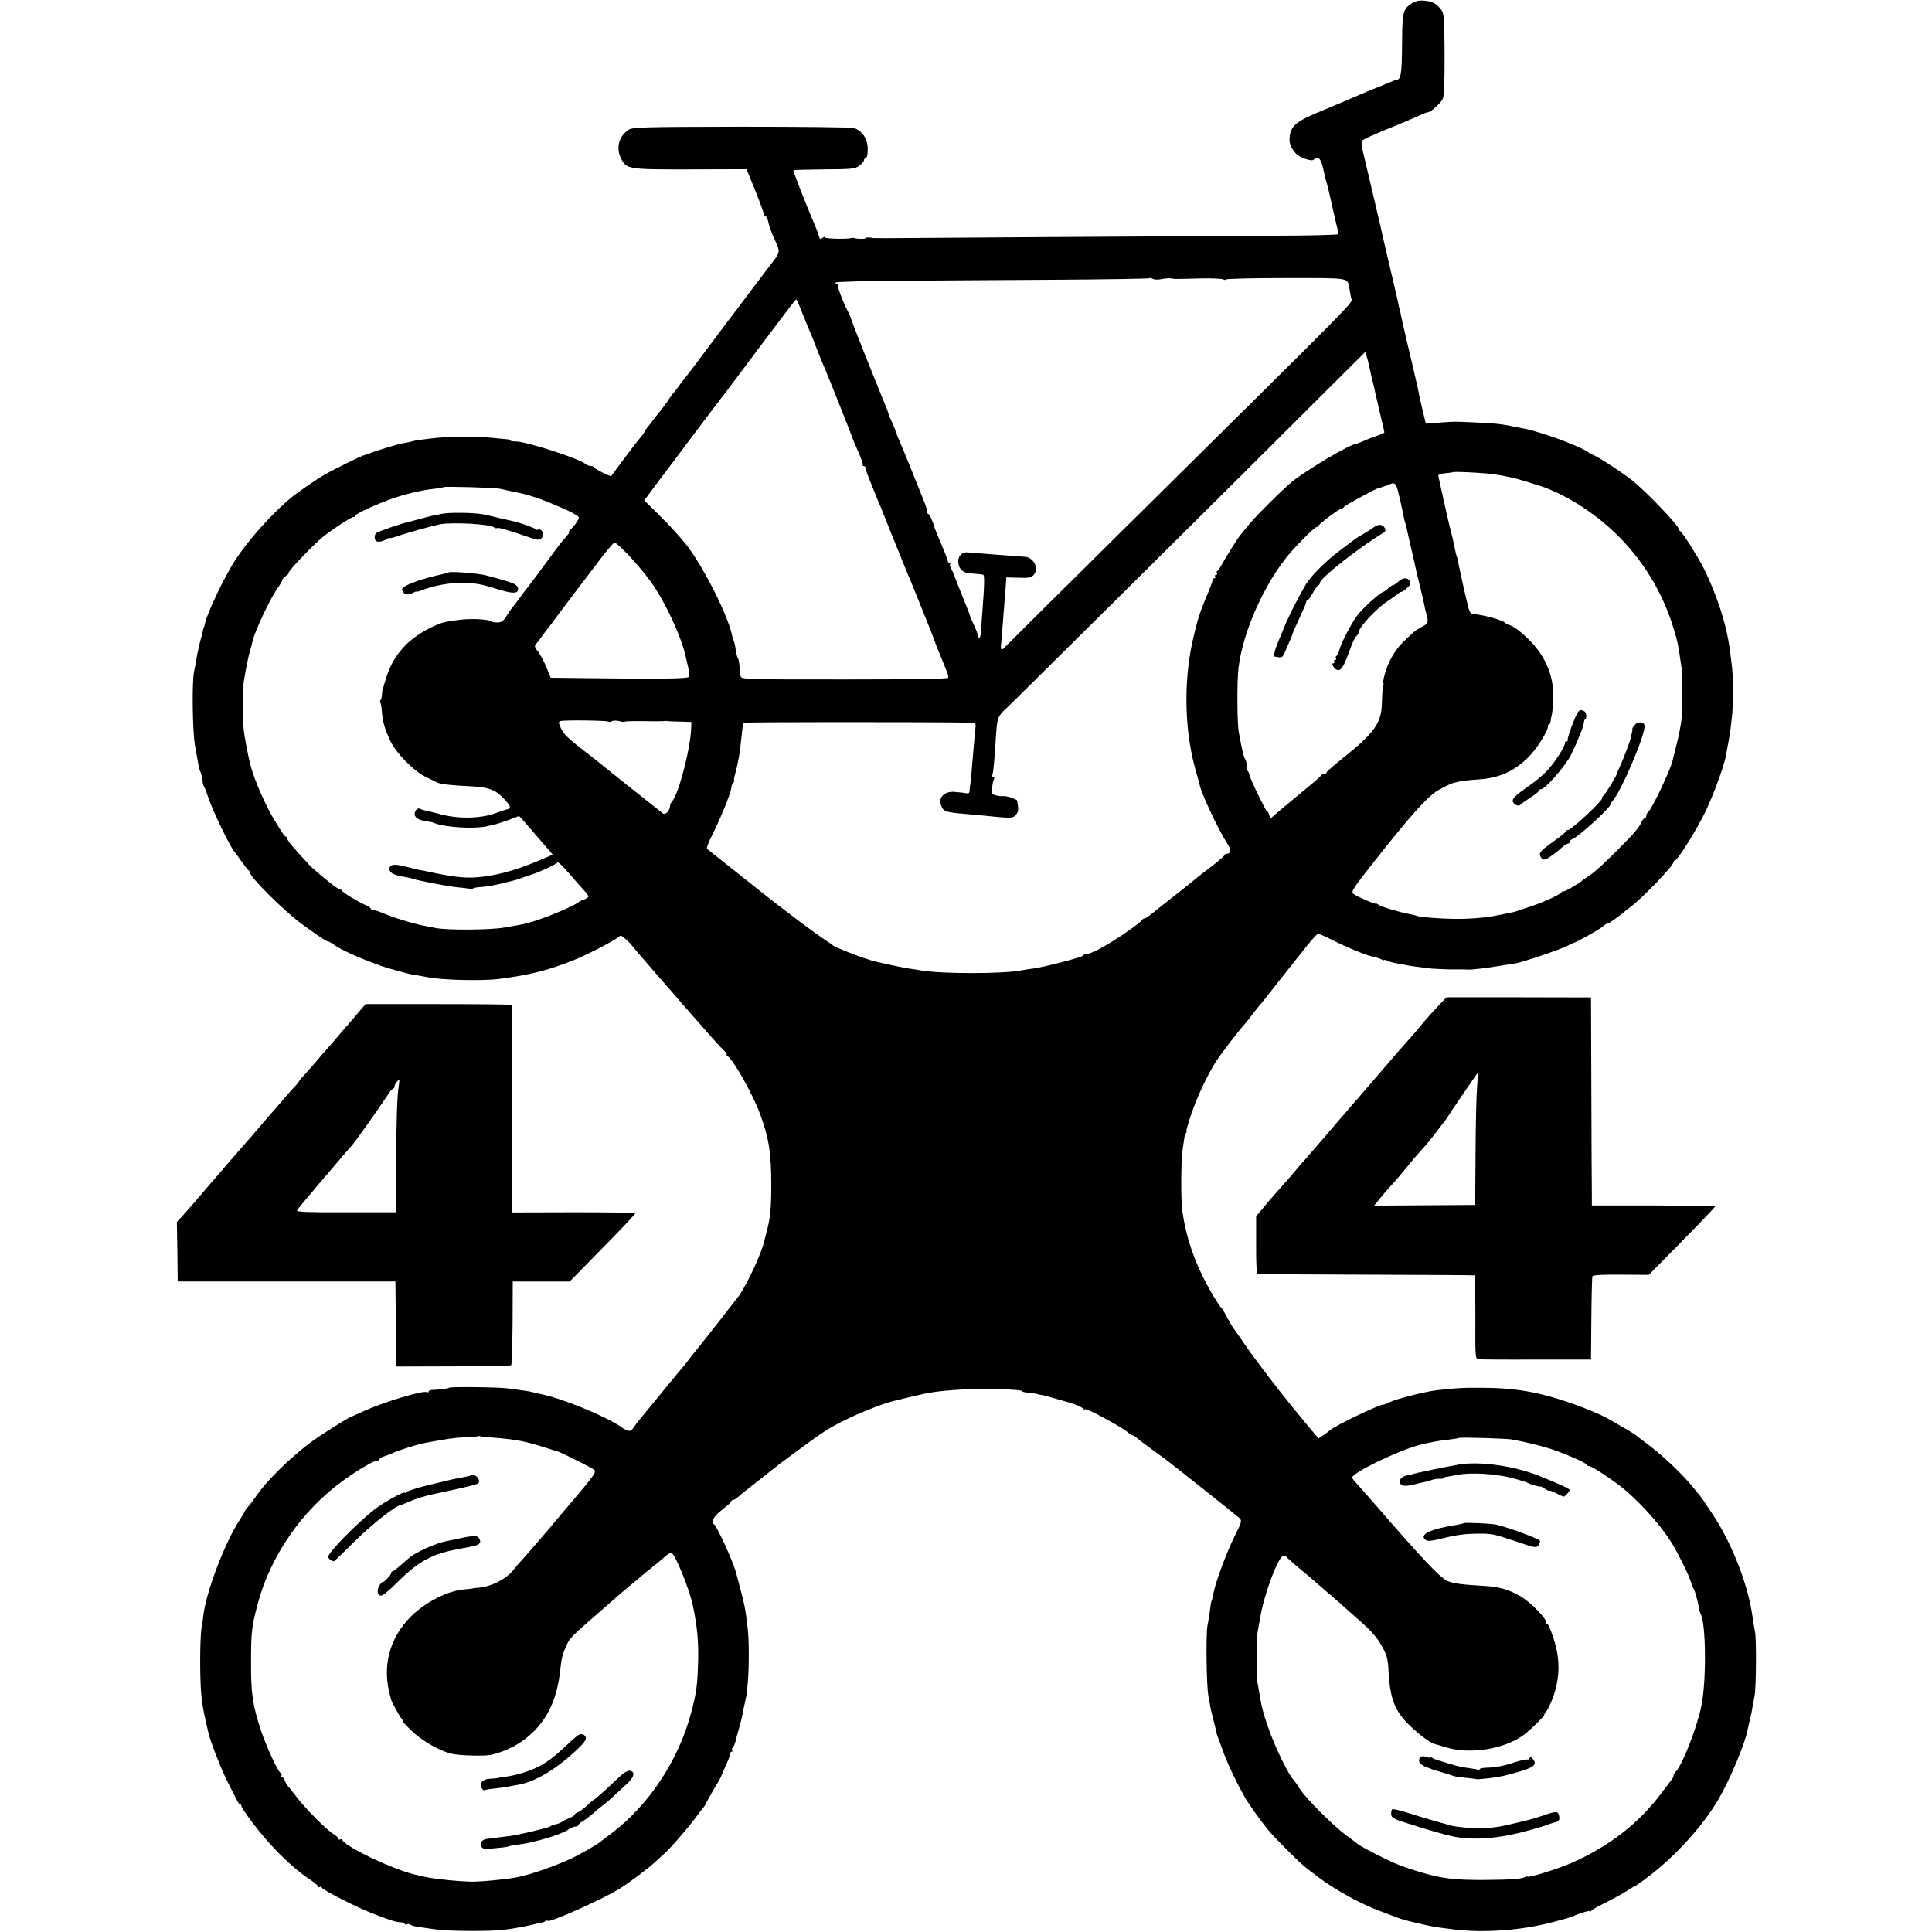 <?xml version="1.0" standalone="no"?>
<!DOCTYPE svg PUBLIC "-//W3C//DTD SVG 20010904//EN"
 "http://www.w3.org/TR/2001/REC-SVG-20010904/DTD/svg10.dtd">
<svg version="1.0" xmlns="http://www.w3.org/2000/svg"
 width="1136pt" height="1136pt" viewBox="0 0 1136 1136"
 preserveAspectRatio="xMidYMid meet">
<g transform="translate(0,1136) scale(0.1,-0.1)"
fill="#000000" stroke="none">
<path d="M8303 11341 c-54 -34 -58 -49 -59 -243 -1 -172 -7 -208 -34 -208 -5
0 -30 -10 -57 -22 -26 -11 -52 -22 -58 -24 -9 -2 -81 -32 -205 -86 -50 -21
-78 -33 -112 -47 -150 -61 -184 -87 -194 -148 -6 -42 3 -70 36 -106 23 -24 92
-48 104 -36 25 24 43 8 55 -48 7 -32 16 -69 20 -83 5 -14 13 -47 19 -75 6 -27
20 -89 31 -137 12 -47 21 -90 21 -95 0 -4 -168 -9 -373 -9 -204 -1 -802 -5
-1327 -8 -1140 -8 -1019 -8 -1052 -3 -16 2 -28 1 -28 -3 0 -6 -53 -6 -70 1 -3
1 -9 0 -15 -1 -30 -7 -155 -4 -155 4 0 5 -6 3 -14 -3 -12 -10 -16 -8 -21 11
-6 22 -14 42 -35 91 -39 90 -118 293 -115 296 2 2 84 4 182 5 161 1 181 3 205
21 15 11 28 25 28 32 0 6 5 13 12 15 7 3 11 24 10 56 -1 57 -33 104 -81 119
-14 5 -312 8 -662 8 -582 -1 -639 -3 -663 -18 -57 -38 -75 -106 -45 -168 32
-64 41 -66 409 -65 l329 1 15 -35 c49 -118 88 -220 86 -226 -1 -4 3 -10 10
-14 6 -4 13 -13 14 -21 8 -38 21 -75 42 -120 30 -62 30 -74 -3 -117 -16 -20
-74 -97 -130 -171 -56 -75 -105 -140 -110 -146 -5 -5 -69 -91 -143 -190 -74
-99 -137 -182 -140 -185 -3 -3 -18 -23 -35 -45 -16 -22 -31 -42 -34 -45 -4 -3
-22 -27 -40 -55 -19 -27 -38 -52 -41 -55 -3 -3 -19 -23 -36 -45 -16 -22 -35
-46 -41 -53 -7 -7 -13 -17 -13 -20 0 -4 -10 -18 -22 -32 -13 -14 -56 -70 -97
-125 -41 -55 -76 -102 -77 -104 -5 -5 -98 42 -102 52 -2 4 -11 7 -20 7 -8 0
-23 6 -31 13 -37 31 -338 128 -403 131 -21 0 -38 3 -38 6 0 3 -8 6 -17 7 -10
1 -47 4 -83 8 -72 8 -248 8 -325 1 -78 -8 -139 -16 -154 -22 -8 -2 -30 -7 -50
-10 -31 -5 -156 -43 -201 -61 -8 -3 -20 -7 -27 -9 -18 -3 -190 -89 -243 -120
-53 -31 -165 -110 -199 -139 -117 -101 -246 -247 -321 -363 -62 -97 -164 -311
-175 -369 -2 -10 -4 -18 -5 -18 -1 0 -3 -7 -5 -15 -1 -8 -10 -42 -19 -75 -8
-33 -18 -78 -21 -100 -4 -22 -10 -56 -14 -75 -13 -57 -9 -349 5 -430 23 -132
25 -143 30 -152 6 -10 15 -48 16 -68 0 -8 4 -19 8 -25 4 -5 15 -35 25 -65 25
-77 131 -296 155 -320 3 -3 21 -27 40 -55 19 -27 38 -51 42 -53 4 -2 8 -8 8
-13 0 -26 192 -217 295 -295 86 -64 157 -112 165 -110 3 0 19 -8 35 -20 40
-28 131 -70 245 -112 47 -18 79 -28 195 -58 11 -3 34 -7 50 -9 17 -3 41 -7 55
-10 83 -18 324 -24 425 -11 179 23 283 49 435 109 70 27 239 114 263 135 16
14 20 13 45 -9 15 -13 30 -29 34 -34 4 -6 24 -30 45 -54 44 -51 53 -61 113
-131 25 -29 54 -62 65 -74 11 -13 43 -49 70 -81 28 -32 55 -63 60 -69 6 -6 46
-51 89 -101 43 -49 89 -100 103 -112 13 -13 20 -23 16 -23 -4 0 -3 -4 3 -8 37
-24 148 -221 193 -342 52 -140 66 -230 66 -415 0 -137 -5 -190 -25 -270 -6
-22 -13 -49 -15 -59 -17 -74 -99 -251 -147 -321 -19 -26 -228 -293 -243 -310
-5 -6 -25 -31 -44 -55 -19 -25 -40 -52 -47 -60 -37 -43 -89 -106 -169 -205
-49 -60 -92 -112 -95 -115 -3 -3 -13 -17 -23 -32 -18 -29 -31 -29 -77 3 -95
65 -351 169 -479 194 -13 2 -30 6 -39 9 -17 5 -52 10 -143 22 -56 8 -349 11
-349 4 0 -4 -49 -11 -102 -13 -10 -1 -18 -5 -18 -10 0 -4 -4 -6 -9 -3 -20 13
-252 -57 -369 -110 -41 -19 -75 -34 -76 -34 -10 0 -172 -102 -231 -145 -125
-92 -266 -230 -328 -321 -15 -22 -36 -50 -47 -62 -11 -12 -20 -24 -20 -27 0
-4 -13 -25 -28 -48 -89 -134 -203 -433 -217 -572 -2 -16 -6 -50 -11 -75 -4
-25 -7 -110 -7 -190 1 -177 7 -239 33 -350 6 -25 12 -55 15 -67 13 -56 72
-207 112 -288 25 -49 51 -100 57 -112 6 -13 14 -23 19 -23 4 0 7 -5 7 -11 0
-6 31 -52 69 -102 100 -132 225 -256 328 -325 29 -19 53 -39 53 -44 0 -5 4 -7
9 -4 5 4 11 2 13 -3 6 -15 211 -119 308 -156 109 -41 126 -47 158 -48 12 -1
22 -5 22 -10 0 -4 5 -5 10 -2 6 3 16 3 23 -2 12 -8 20 -9 72 -17 17 -2 55 -8
85 -12 70 -10 329 -11 395 -1 73 10 132 21 175 32 14 4 32 8 40 9 9 1 21 5 28
10 6 4 12 5 12 2 0 -18 317 123 421 187 57 35 171 121 211 158 20 19 45 41 55
50 31 27 131 142 178 204 24 33 49 65 55 72 5 7 10 14 10 17 0 2 20 37 43 78
24 40 45 76 46 80 1 4 14 33 28 65 15 31 26 63 26 70 0 7 4 13 9 13 5 0 7 4 3
9 -3 5 -1 12 4 15 4 3 12 20 16 38 4 18 9 35 10 38 7 22 28 100 31 120 2 14 7
36 10 50 13 56 15 68 21 135 8 92 8 256 -1 325 -14 120 -16 129 -70 330 -18
63 -113 272 -128 278 -22 10 -3 45 47 84 30 23 55 46 55 50 0 5 5 8 10 8 6 0
19 8 29 17 11 10 26 23 33 28 25 20 153 120 165 130 23 19 39 31 133 101 177
130 195 142 295 192 91 46 242 105 298 116 12 3 58 14 102 25 97 23 135 29
245 38 131 10 400 5 400 -7 0 -3 12 -7 28 -8 26 -2 62 -8 72 -12 3 -1 8 -2 11
-2 4 1 38 -8 75 -19 38 -11 76 -22 84 -24 36 -9 86 -31 92 -40 4 -5 8 -6 8 -2
0 14 226 -109 258 -140 7 -7 17 -13 22 -13 5 0 15 -6 22 -13 7 -7 47 -37 88
-67 41 -30 80 -58 85 -62 49 -37 423 -334 435 -346 13 -14 10 -25 -31 -106
-46 -92 -113 -272 -124 -335 -3 -19 -8 -38 -10 -41 -3 -4 -7 -29 -10 -55 -3
-26 -10 -68 -15 -94 -10 -48 -6 -351 5 -411 3 -19 8 -44 10 -55 1 -11 10 -51
20 -88 9 -37 18 -73 19 -80 2 -7 6 -21 11 -32 4 -11 20 -54 35 -95 26 -67 68
-155 119 -247 20 -36 91 -136 136 -191 40 -49 192 -201 230 -229 17 -13 51
-39 78 -59 94 -70 248 -154 357 -193 19 -7 44 -17 55 -21 52 -21 85 -31 150
-46 119 -27 97 -23 225 -39 169 -22 394 -6 573 41 96 25 102 27 127 37 45 20
100 35 100 29 0 -4 4 -2 8 4 4 6 43 27 86 48 43 22 98 52 121 67 24 16 46 29
49 29 3 0 43 28 88 63 149 113 312 293 400 443 68 115 160 333 174 414 3 14 9
41 14 60 5 19 12 53 15 75 4 22 9 51 12 65 9 44 11 325 3 371 -5 25 -11 63
-14 84 -25 193 -122 442 -239 616 -23 34 -46 69 -52 78 -5 8 -14 20 -20 27 -5
6 -25 31 -44 54 -59 72 -173 180 -251 239 -41 31 -77 58 -80 61 -6 7 -76 48
-166 99 -43 24 -136 63 -215 90 -197 68 -332 91 -539 91 -100 1 -141 -2 -255
-15 -67 -8 -241 -52 -277 -71 -15 -8 -30 -14 -33 -13 -19 4 -291 -127 -315
-151 -3 -3 -19 -15 -36 -27 l-31 -21 -64 76 c-86 104 -86 103 -176 217 -43 55
-89 116 -103 135 -13 19 -27 37 -30 40 -3 3 -31 41 -61 85 -30 44 -56 82 -59
85 -7 7 -24 36 -51 85 -11 22 -24 42 -28 45 -4 3 -24 32 -44 66 -101 168 -160
328 -185 504 -9 65 -8 285 1 355 5 33 10 67 11 75 1 9 5 21 10 28 4 6 5 12 2
12 -2 0 10 45 29 100 33 98 91 222 142 304 25 40 129 176 168 220 6 6 26 31
45 56 19 25 39 50 45 57 24 28 60 74 126 158 39 50 78 99 87 110 9 11 41 50
70 88 30 37 58 67 63 67 5 0 44 -18 87 -39 89 -45 200 -90 238 -97 15 -3 35
-9 46 -15 10 -5 18 -7 18 -4 0 3 8 1 18 -4 9 -5 33 -12 52 -15 19 -3 46 -8 60
-11 23 -5 46 -8 145 -20 22 -2 69 -4 105 -5 36 0 73 0 83 0 9 0 23 -1 30 -1
14 -2 116 10 162 18 17 3 41 7 55 9 14 1 41 6 60 9 46 8 267 83 305 103 17 9
32 16 35 17 14 1 157 81 174 97 11 10 24 18 29 18 7 0 62 38 94 65 6 6 26 21
44 35 69 52 249 240 249 260 0 5 4 10 8 10 16 0 130 184 182 292 44 93 103
253 116 313 12 61 27 144 30 173 2 17 6 49 8 70 7 52 7 228 1 282 -17 150 -27
205 -56 305 -26 92 -75 214 -117 295 -41 77 -122 204 -134 208 -4 2 -8 8 -8
13 0 19 -178 206 -265 278 -48 40 -196 138 -233 154 -15 6 -29 14 -32 17 -12
14 -132 65 -225 96 -92 30 -127 40 -180 49 -11 2 -33 6 -50 10 -51 11 -96 16
-210 21 -136 6 -116 6 -211 -1 l-80 -6 -19 78 c-10 43 -20 85 -21 93 -1 8 -5
26 -8 40 -3 14 -11 48 -17 75 -6 28 -27 115 -46 195 -19 80 -36 156 -38 170
-2 14 -5 25 -6 25 -1 0 -3 9 -5 20 -1 11 -26 117 -54 235 -28 118 -52 224 -54
235 -3 11 -21 90 -41 175 -20 85 -38 162 -40 170 -2 8 -10 44 -19 80 -12 51
-13 67 -3 76 7 6 59 30 117 54 102 41 161 66 227 96 17 8 34 14 39 14 17 0 77
55 88 80 7 18 11 106 10 262 -1 215 -3 238 -20 261 -26 35 -49 48 -97 53 -31
3 -51 -1 -74 -15z m-1472 -1622 c19 4 43 6 54 4 11 -2 29 -4 40 -3 11 0 72 1
135 3 63 1 123 -1 133 -6 9 -4 17 -4 17 0 0 4 158 8 351 8 383 0 361 4 373
-60 2 -16 8 -43 11 -59 6 -31 100 64 -1339 -1359 -368 -364 -678 -672 -689
-684 -27 -30 -35 -29 -31 5 1 15 5 59 8 97 11 142 18 231 21 265 l2 35 73 -2
c63 -2 75 0 90 19 30 37 -2 100 -53 104 -32 2 -316 24 -337 26 -36 3 -60 -24
-55 -63 5 -37 29 -58 68 -60 15 -1 36 -3 47 -4 11 -1 25 -3 30 -4 10 -1 9 -53
-5 -236 -2 -22 -5 -61 -6 -87 -1 -27 -6 -48 -11 -48 -4 0 -8 6 -8 13 0 7 -10
33 -21 57 -12 24 -22 49 -24 54 -1 6 -7 24 -14 40 -42 103 -83 208 -85 216 -1
3 -7 15 -14 26 -6 12 -8 24 -5 28 3 3 2 6 -4 6 -5 0 -10 6 -10 13 -1 6 -18 50
-38 97 -20 47 -38 90 -39 95 -8 34 -32 85 -40 85 -5 0 -7 3 -3 6 3 3 -10 45
-30 92 -19 48 -43 107 -53 132 -29 74 -62 152 -81 197 -11 24 -19 45 -19 48 0
4 -10 27 -21 53 -12 25 -22 51 -24 57 -1 5 -7 21 -12 35 -74 178 -215 534
-213 538 0 1 -6 15 -14 30 -28 53 -65 150 -59 156 4 3 1 6 -6 6 -7 0 -10 4 -7
9 3 4 166 9 363 10 197 2 609 4 916 6 308 2 561 6 564 9 3 3 13 1 22 -4 10 -5
33 -5 52 -1z m-2117 -191 c16 -40 36 -91 46 -113 10 -22 30 -71 44 -110 15
-38 33 -83 41 -100 21 -48 175 -435 177 -445 1 -3 14 -33 29 -67 15 -34 25
-64 22 -67 -4 -3 -1 -6 5 -6 7 0 12 -6 12 -14 0 -8 14 -47 31 -87 16 -41 34
-83 38 -94 5 -11 13 -31 19 -45 6 -14 38 -95 72 -180 34 -85 68 -168 75 -185
22 -50 167 -409 169 -420 2 -5 8 -21 13 -35 11 -26 49 -120 63 -155 4 -11 7
-24 6 -30 -1 -7 -211 -10 -609 -10 -600 0 -608 0 -612 20 -3 11 -6 38 -7 60
-2 22 -6 42 -9 45 -4 3 -9 24 -13 48 -3 24 -8 47 -11 53 -4 5 -8 19 -10 31
-23 119 -177 421 -275 542 -44 54 -103 117 -169 182 l-73 72 51 68 c28 38 55
74 61 81 5 7 66 88 135 180 70 92 131 175 138 183 7 9 25 33 42 55 16 22 34
45 40 52 5 6 102 135 215 287 113 151 208 275 211 276 3 0 18 -33 33 -72z
m3327 -280 c6 -24 13 -54 16 -68 2 -14 9 -43 15 -65 5 -22 12 -50 14 -63 3
-13 16 -69 29 -125 14 -56 25 -105 25 -109 0 -3 -17 -12 -37 -18 -21 -7 -57
-20 -80 -31 -24 -10 -46 -19 -50 -19 -32 0 -288 -152 -374 -221 -59 -48 -217
-205 -259 -258 -19 -24 -40 -49 -45 -55 -13 -14 -87 -131 -111 -176 -11 -19
-22 -37 -27 -38 -4 -2 -5 -8 -1 -13 3 -5 0 -9 -6 -9 -6 0 -8 -4 -5 -10 3 -5 1
-10 -4 -10 -6 0 -11 -5 -11 -11 0 -6 -12 -39 -26 -73 -50 -117 -64 -161 -93
-291 -54 -251 -45 -540 25 -774 9 -30 17 -62 19 -70 12 -54 115 -272 161 -340
23 -34 22 -61 -2 -61 -8 0 -14 -4 -14 -8 0 -4 -31 -32 -69 -61 -38 -29 -80
-61 -93 -72 -53 -44 -77 -63 -163 -130 -49 -39 -100 -79 -113 -90 -12 -10 -26
-19 -31 -19 -5 0 -11 -3 -13 -7 -5 -12 -104 -83 -178 -129 -76 -47 -132 -74
-153 -74 -9 0 -17 -4 -19 -9 -3 -9 -230 -68 -293 -76 -22 -2 -51 -7 -65 -10
-106 -22 -474 -22 -595 -1 -16 3 -48 8 -70 11 -48 7 -214 43 -235 52 -8 3 -19
7 -25 8 -22 5 -180 68 -185 74 -3 3 -12 11 -21 16 -69 43 -293 211 -459 345
-14 11 -77 61 -140 111 -63 50 -118 94 -123 98 -4 4 10 41 31 82 46 90 112
252 112 277 0 10 5 23 12 30 7 7 9 12 6 12 -4 0 -2 15 3 33 5 17 11 43 14 57
3 14 7 36 10 50 4 22 13 92 21 170 1 14 2 27 3 30 1 5 1039 5 1333 1 37 -1 37
-1 33 -38 -4 -38 -9 -92 -21 -238 -4 -44 -8 -87 -10 -95 -1 -8 -3 -23 -3 -32
-1 -12 -7 -15 -23 -12 -13 3 -43 6 -68 8 -66 3 -99 -41 -70 -94 11 -21 31 -27
125 -35 39 -3 89 -8 112 -10 172 -18 178 -17 196 3 12 13 16 30 13 48 -2 16
-5 32 -5 36 -1 9 -66 30 -83 27 -7 -2 -26 0 -41 4 -26 7 -27 11 -23 47 2 21 7
44 11 49 3 6 2 11 -4 11 -6 0 -8 6 -6 13 6 15 13 92 21 227 6 90 10 109 30
133 13 16 24 27 24 25 0 -3 1428 1414 1845 1831 149 148 271 270 272 271 1 0
7 -19 14 -42z m701 -672 c35 -4 74 -9 88 -12 14 -3 39 -8 55 -11 17 -3 66 -17
110 -31 44 -14 82 -26 85 -27 7 -2 61 -25 80 -34 333 -163 577 -450 682 -801
25 -83 25 -86 45 -225 7 -50 7 -232 0 -305 -3 -30 -15 -93 -27 -140 -12 -47
-23 -92 -25 -101 -11 -52 -120 -282 -142 -301 -7 -6 -13 -17 -13 -24 0 -8 -4
-14 -8 -14 -5 0 -14 -10 -19 -22 -18 -38 -43 -67 -153 -177 -58 -59 -125 -120
-150 -136 -25 -17 -47 -32 -50 -35 -12 -14 -110 -69 -110 -62 0 4 -4 2 -8 -4
-10 -15 -103 -58 -182 -84 -36 -11 -72 -24 -80 -27 -8 -3 -22 -7 -30 -8 -8 -2
-40 -8 -70 -14 -78 -17 -172 -25 -270 -24 -86 1 -208 11 -220 18 -4 2 -22 7
-40 10 -61 11 -172 44 -186 56 -8 6 -14 9 -14 6 0 -7 -106 39 -132 57 -17 12
-5 30 167 247 168 210 251 304 311 349 19 15 89 51 109 56 42 12 69 15 135 20
126 7 209 41 296 121 53 48 131 169 126 196 -1 4 2 7 6 7 4 0 8 8 9 18 1 9 5
31 9 47 3 17 6 65 7 107 0 149 -72 281 -213 388 -18 13 -39 25 -48 26 -8 2
-18 7 -21 11 -10 16 -136 50 -187 52 -19 1 -25 12 -40 79 -10 42 -18 79 -19
82 -5 21 -27 122 -31 145 -3 16 -7 32 -9 35 -2 4 -7 22 -10 41 -3 19 -11 52
-16 74 -6 22 -12 47 -14 55 -2 8 -11 47 -20 85 -9 39 -18 79 -20 90 -2 11 -6
31 -10 45 -5 22 -10 45 -18 83 -1 6 16 12 38 14 22 2 45 5 50 7 12 3 114 -1
197 -8z m-521 -108 c7 -29 14 -55 14 -58 3 -12 16 -76 19 -90 1 -8 5 -24 9
-35 3 -11 9 -31 11 -45 3 -14 15 -65 26 -115 12 -49 23 -101 26 -115 3 -14 7
-29 8 -35 2 -5 6 -23 10 -40 4 -16 12 -48 17 -70 5 -22 12 -50 14 -63 2 -13 6
-31 9 -40 17 -58 15 -68 -22 -87 -21 -11 -44 -26 -53 -35 -9 -8 -27 -25 -40
-37 -57 -51 -94 -110 -120 -185 -11 -33 -18 -66 -15 -73 2 -7 2 -16 -1 -19 -3
-3 -6 -43 -7 -88 -2 -130 -38 -182 -239 -343 -48 -38 -87 -73 -87 -77 0 -5 -6
-8 -14 -8 -8 0 -16 -4 -18 -9 -1 -5 -59 -55 -128 -111 -69 -57 -135 -112 -148
-124 l-23 -20 -6 22 c-3 12 -9 22 -13 22 -7 0 -101 193 -104 216 -1 7 -5 17
-9 20 -4 4 -7 19 -7 34 0 14 -4 30 -8 36 -8 8 -21 62 -38 159 -10 54 -11 294
-2 375 25 217 157 510 308 684 50 57 140 146 149 146 5 0 11 4 13 8 5 13 124
102 136 102 6 0 12 4 14 9 3 8 181 105 203 111 21 5 41 12 60 20 36 16 43 11
56 -42z m-5281 18 c14 -3 36 -8 50 -11 92 -17 156 -36 245 -72 82 -34 126 -54
152 -71 21 -13 22 -15 5 -40 -9 -15 -25 -35 -36 -44 -10 -10 -16 -18 -12 -18
4 0 2 -6 -4 -12 -6 -7 -20 -25 -33 -39 -12 -15 -30 -37 -39 -50 -34 -48 -173
-234 -178 -239 -3 -3 -17 -21 -30 -40 -14 -19 -31 -43 -40 -52 -8 -9 -26 -35
-40 -57 -20 -33 -31 -41 -56 -41 -17 0 -34 3 -38 7 -13 13 -132 18 -196 7 -25
-3 -52 -8 -60 -9 -65 -10 -181 -74 -240 -133 -71 -72 -104 -134 -136 -254 -1
-5 -3 -9 -4 -10 -1 -2 -3 -15 -4 -30 0 -14 -4 -30 -8 -34 -4 -4 -5 -11 -1 -17
3 -5 7 -26 8 -46 4 -58 15 -102 46 -169 34 -77 140 -185 214 -221 28 -13 58
-28 68 -33 19 -9 80 -16 207 -22 96 -5 140 -23 189 -79 33 -36 37 -50 19 -54
-7 -1 -40 -12 -73 -24 -86 -32 -215 -35 -320 -8 -44 12 -88 22 -98 24 -9 2
-21 6 -26 9 -17 11 -39 -18 -31 -40 7 -19 37 -31 87 -36 5 0 18 -4 31 -9 63
-24 232 -34 302 -18 25 6 52 12 60 14 8 2 41 13 74 25 l58 22 27 -29 c14 -16
49 -56 76 -88 28 -32 60 -70 73 -84 l22 -26 -27 -12 c-165 -72 -272 -105 -393
-119 -82 -9 -139 -4 -270 22 -41 9 -86 18 -100 20 -14 3 -50 12 -82 20 -63 16
-88 11 -88 -17 0 -21 29 -36 89 -45 20 -3 39 -8 42 -9 12 -8 208 -46 259 -51
30 -3 65 -7 77 -9 12 -2 24 -1 27 2 3 3 27 7 53 8 26 2 77 11 113 20 36 9 70
18 75 19 6 1 24 7 40 13 27 10 46 16 67 23 37 10 143 61 146 69 2 6 34 -24 70
-67 37 -43 77 -88 90 -102 12 -13 22 -27 22 -31 0 -6 -24 -20 -40 -23 -3 -1
-16 -9 -30 -18 -43 -29 -234 -105 -285 -114 -5 -1 -12 -3 -15 -4 -10 -4 -37
-9 -125 -24 -88 -15 -342 -16 -407 -2 -16 3 -38 8 -50 10 -63 11 -169 42 -231
67 -38 16 -76 29 -83 29 -8 0 -14 3 -14 8 0 4 -15 13 -32 21 -41 17 -132 73
-136 83 -2 5 -8 8 -14 8 -12 0 -145 108 -182 147 -97 105 -126 140 -126 151 0
6 -4 12 -8 12 -7 0 -17 13 -69 99 -48 77 -117 234 -138 314 -12 42 -33 149
-41 207 -6 49 -7 249 -1 290 12 75 29 159 38 186 5 17 11 40 13 50 11 56 104
254 146 312 16 23 30 46 30 51 0 6 10 17 22 25 12 9 19 16 15 16 -14 0 140
163 204 215 48 39 164 115 176 115 7 0 13 4 13 9 0 9 113 62 210 97 78 28 183
53 254 60 28 3 53 8 55 10 6 5 303 -3 331 -10z m753 -387 c38 -40 96 -108 129
-153 86 -117 189 -338 212 -456 3 -14 9 -41 14 -61 5 -21 6 -42 2 -49 -7 -11
-171 -13 -643 -7 l-169 2 -24 59 c-13 32 -35 74 -49 93 -22 27 -24 36 -13 47
7 7 20 24 28 36 8 12 20 28 25 34 6 6 50 65 99 131 50 66 94 125 98 130 5 6
52 67 105 138 52 70 100 127 107 127 6 0 41 -32 79 -71z m-116 -982 c5 -3 15
-2 22 3 8 4 26 4 42 0 15 -5 29 -6 32 -4 4 4 57 5 167 3 30 0 60 0 65 1 6 2
15 1 20 0 6 -1 39 -3 75 -3 l65 -2 -1 -35 c-3 -119 -75 -395 -113 -433 -6 -6
-11 -18 -11 -26 -1 -27 -28 -55 -42 -44 -58 45 -364 289 -368 293 -3 3 -34 28
-70 55 -126 98 -147 118 -165 160 -11 25 -11 31 0 35 19 7 270 4 282 -3z
m-667 -4211 c124 -10 183 -21 300 -59 36 -12 67 -21 70 -22 12 -1 197 -94 212
-106 17 -14 8 -27 -155 -219 -12 -14 -44 -52 -72 -85 -27 -33 -54 -65 -60 -71
-5 -6 -30 -35 -55 -64 -25 -29 -60 -69 -77 -88 -18 -19 -43 -48 -55 -64 -43
-54 -132 -99 -210 -104 -16 -1 -29 -3 -30 -4 -2 -1 -22 -4 -45 -5 -100 -8
-231 -74 -318 -161 -126 -126 -170 -295 -120 -469 1 -5 4 -14 5 -20 3 -13 49
-96 62 -112 6 -7 8 -13 5 -13 -3 0 20 -25 51 -55 61 -59 160 -117 233 -136 47
-12 198 -16 239 -7 97 24 180 69 248 137 90 90 139 203 156 361 8 75 13 93 39
150 18 39 33 53 176 178 161 141 158 138 211 182 24 19 48 40 54 45 6 6 34 28
61 50 28 22 61 50 75 62 14 13 30 23 37 23 20 0 108 -216 128 -315 25 -123 32
-203 30 -314 -4 -153 -9 -189 -41 -311 -74 -281 -251 -548 -473 -713 -31 -23
-58 -44 -61 -47 -10 -11 -131 -80 -177 -101 -125 -56 -271 -104 -353 -114 -85
-11 -153 -17 -210 -19 -61 -2 -235 15 -290 28 -14 3 -34 8 -45 10 -123 24
-426 166 -443 208 -2 4 -8 6 -13 2 -5 -3 -9 -1 -9 5 0 5 -15 18 -32 29 -41 25
-164 150 -215 217 -21 27 -43 56 -50 63 -6 6 -15 21 -18 32 -3 11 -11 20 -16
20 -6 0 -8 4 -4 9 3 5 0 13 -6 17 -16 9 -82 153 -113 244 -50 150 -61 223 -60
405 0 180 4 209 38 340 75 285 261 555 506 731 79 57 175 114 193 114 8 0 17
5 19 11 2 5 10 11 18 13 8 2 29 9 45 16 17 7 32 14 35 15 3 1 12 4 20 7 53 19
119 38 145 43 133 25 182 32 241 34 38 1 70 4 72 6 2 2 9 2 15 0 7 -2 46 -6
87 -9z m5980 -10 c80 -15 169 -36 227 -55 80 -26 207 -81 211 -92 2 -5 9 -9
14 -9 15 0 98 -53 173 -109 108 -81 245 -231 313 -341 39 -63 99 -184 112
-225 7 -22 16 -44 20 -50 7 -9 30 -98 31 -120 1 -5 5 -17 9 -25 31 -58 34
-387 5 -535 -25 -128 -111 -350 -152 -393 -7 -7 -13 -18 -13 -23 0 -5 -4 -15
-10 -22 -5 -7 -35 -46 -66 -87 -131 -173 -304 -307 -519 -402 -83 -37 -265
-93 -265 -82 0 3 -5 2 -11 -2 -21 -12 -80 -17 -239 -18 -178 -1 -254 8 -385
48 -87 26 -127 41 -197 75 -81 39 -158 81 -168 91 -3 3 -32 25 -65 49 -74 54
-234 214 -272 272 -15 24 -30 46 -33 49 -30 26 -115 200 -152 310 -34 98 -39
120 -54 210 -4 25 -9 52 -11 60 -6 26 -5 254 1 290 4 19 11 62 17 95 14 83 56
216 93 295 31 67 45 75 71 45 6 -6 37 -34 70 -61 33 -27 62 -51 65 -54 3 -3
39 -35 80 -70 41 -35 80 -69 86 -74 6 -6 38 -34 71 -63 109 -95 140 -128 170
-178 38 -64 44 -85 48 -170 7 -129 29 -200 83 -267 48 -60 159 -149 192 -154
3 0 32 -9 65 -19 140 -42 341 -10 455 74 38 28 120 109 120 118 0 4 6 14 14
22 7 9 23 43 36 76 43 119 45 228 5 350 -15 47 -31 85 -36 85 -5 0 -9 6 -9 13
0 24 -92 117 -148 150 -73 42 -126 57 -216 62 -137 8 -187 15 -219 31 -46 24
-149 134 -417 443 -30 35 -74 85 -97 110 -23 25 -43 49 -43 52 -1 29 279 164
405 195 67 16 112 24 170 30 27 3 51 7 53 9 6 5 275 -3 312 -9z"/>
<path d="M9262 7141 c-26 -61 -47 -124 -44 -133 1 -5 -2 -8 -8 -8 -5 0 -9 -3
-8 -7 5 -15 -61 -119 -104 -163 -23 -25 -65 -61 -93 -80 -98 -69 -116 -86
-109 -105 7 -17 35 -29 43 -17 3 4 30 23 59 42 28 18 52 37 52 42 0 4 5 8 12
8 24 0 143 137 175 201 40 81 74 165 76 190 1 10 4 19 7 19 11 0 9 40 -3 47
-26 16 -36 9 -55 -36z"/>
<path d="M9613 7098 c-10 -11 -17 -22 -15 -24 1 -2 2 -5 1 -6 -1 -4 -7 -30
-12 -53 -6 -23 -41 -116 -62 -162 -8 -17 -15 -33 -15 -36 0 -11 -73 -132 -82
-135 -4 -2 -8 -9 -8 -16 0 -18 -181 -186 -200 -186 -5 0 -10 -4 -12 -8 -2 -6
-32 -30 -93 -74 -59 -43 -68 -54 -56 -76 8 -15 17 -19 30 -14 19 7 70 45 102
75 11 9 24 17 29 17 6 0 10 5 10 10 0 6 8 14 18 18 37 14 222 184 222 203 0 4
6 14 13 21 48 53 187 377 187 437 0 27 -35 33 -57 9z"/>
<path d="M8078 8260 c-13 -10 -40 -27 -61 -39 -21 -12 -44 -26 -50 -31 -7 -5
-43 -33 -82 -62 -76 -56 -155 -132 -196 -188 -26 -36 -115 -208 -139 -270 -7
-19 -21 -53 -31 -75 -23 -54 -33 -95 -23 -96 5 0 17 -2 27 -4 14 -3 23 7 33
33 9 20 22 51 30 69 8 17 14 33 14 36 0 3 18 44 40 91 22 47 40 90 40 95 0 6
3 11 8 11 4 0 18 20 32 45 14 25 28 45 32 45 5 0 8 6 9 13 1 28 243 218 377
296 17 10 5 38 -19 44 -10 3 -29 -3 -41 -13z"/>
<path d="M8222 7940 c-12 -11 -25 -20 -30 -20 -4 0 -17 -8 -28 -18 -11 -11
-25 -21 -32 -23 -23 -8 -119 -95 -150 -136 -36 -48 -97 -164 -107 -206 -4 -15
-11 -30 -16 -33 -5 -3 -7 -10 -4 -15 4 -5 1 -9 -5 -9 -6 0 -8 -4 -5 -10 3 -5
1 -10 -5 -10 -8 0 -8 -6 0 -20 6 -11 19 -20 29 -20 20 0 35 26 71 127 12 35
29 68 36 74 8 6 14 17 14 23 0 28 104 139 170 182 25 16 51 35 58 41 7 7 17
13 22 13 5 0 20 10 34 23 18 17 22 27 15 40 -13 23 -40 22 -67 -3z"/>
<path d="M2599 8339 c-20 -4 -47 -10 -60 -12 -13 -3 -44 -11 -69 -18 -25 -7
-50 -13 -56 -15 -46 -9 -192 -59 -203 -69 -7 -8 -10 -21 -7 -33 5 -16 13 -19
34 -16 14 3 32 10 39 16 7 6 13 8 13 5 0 -4 19 1 43 9 49 18 209 62 252 71 75
14 296 2 321 -18 6 -5 13 -7 16 -4 5 6 70 -13 180 -51 60 -21 69 -22 83 -8 18
19 2 59 -21 50 -8 -3 -14 -2 -14 2 0 6 -95 40 -135 48 -5 1 -39 9 -75 17 -36
9 -81 19 -100 23 -52 10 -200 12 -241 3z"/>
<path d="M2637 7994 c-1 -2 -14 -5 -27 -8 -140 -30 -249 -71 -246 -93 4 -25
33 -36 58 -22 13 7 24 12 26 11 1 -1 4 -1 7 -1 13 3 21 6 35 12 57 22 146 39
210 40 89 0 124 -5 221 -36 88 -27 121 -29 125 -5 3 24 -16 37 -78 54 -29 9
-77 22 -107 30 -45 13 -215 26 -224 18z"/>
<path d="M2768 2685 c-2 -2 -17 -6 -33 -9 -68 -12 -96 -19 -215 -48 -69 -17
-128 -36 -132 -42 -4 -6 -8 -7 -8 -3 0 12 -124 -57 -175 -96 -104 -81 -275
-255 -275 -280 0 -12 19 -27 35 -27 1 0 56 53 121 118 97 96 244 212 269 212
3 0 24 9 48 19 36 17 94 35 147 46 184 39 255 56 263 64 12 12 -6 44 -26 47
-9 1 -17 0 -19 -1z"/>
<path d="M2700 2314 c-36 -8 -74 -16 -85 -18 -35 -7 -105 -35 -148 -58 -51
-28 -51 -28 -107 -78 -25 -22 -48 -40 -52 -40 -5 0 -8 -4 -8 -10 0 -5 -11 -20
-25 -34 -14 -14 -25 -22 -25 -19 0 4 -7 -2 -15 -13 -20 -27 -19 -62 3 -66 11
-2 45 25 94 74 85 84 139 125 208 155 50 23 102 36 230 59 48 9 62 21 49 45
-11 22 -29 22 -119 3z"/>
<path d="M3353 1118 c-90 -84 -105 -96 -160 -131 -49 -31 -139 -62 -213 -73
-30 -4 -58 -9 -62 -10 -5 -1 -21 -2 -37 -3 -40 -1 -64 -26 -50 -52 5 -11 13
-18 17 -15 4 2 32 7 62 10 30 3 66 8 80 11 14 3 40 8 59 11 100 19 216 88 335
198 65 60 75 81 45 97 -16 8 -28 1 -76 -43z"/>
<path d="M3643 913 c-90 -85 -144 -133 -148 -133 -3 0 -22 -16 -42 -35 -20
-19 -45 -38 -55 -41 -10 -3 -18 -9 -18 -13 0 -5 -15 -14 -32 -21 -18 -8 -39
-18 -46 -24 -8 -5 -23 -11 -35 -13 -11 -2 -25 -7 -31 -12 -11 -9 -226 -59
-256 -59 -8 -1 -31 -3 -50 -6 -19 -3 -48 -7 -63 -8 -36 -3 -53 -31 -32 -52 9
-8 21 -13 28 -10 7 2 35 6 63 8 28 2 55 6 60 8 5 3 34 9 63 12 91 11 248 58
293 88 14 10 33 18 42 18 9 0 16 4 16 8 0 4 12 15 28 24 15 9 41 29 59 45 17
15 44 37 58 48 15 11 44 35 64 55 20 19 55 51 76 70 44 39 52 73 19 78 -13 2
-36 -11 -61 -35z"/>
<path d="M8580 2749 c-60 -11 -94 -17 -160 -31 -30 -7 -59 -13 -65 -14 -5 -1
-14 -3 -20 -4 -5 -2 -14 -4 -20 -5 -5 -2 -12 -4 -15 -5 -3 -1 -16 -4 -30 -6
-41 -8 -55 -48 -20 -59 10 -3 38 -1 62 6 24 6 53 13 65 15 12 2 33 8 45 13 13
4 33 7 46 6 12 -1 22 1 22 5 0 3 8 6 18 7 9 1 37 6 62 11 78 15 218 7 315 -17
50 -13 95 -27 100 -31 9 -7 63 -22 75 -21 3 0 15 -7 28 -15 12 -8 22 -12 22
-9 0 3 18 -4 40 -15 21 -11 41 -20 44 -20 8 0 36 31 36 39 0 7 -54 32 -175 81
-147 60 -350 89 -475 69z"/>
<path d="M8607 2404 c-2 -2 -20 -6 -41 -10 -157 -24 -225 -58 -183 -89 12 -9
36 -6 109 12 62 16 124 25 188 25 88 2 105 -2 224 -42 123 -42 129 -43 142
-26 7 11 11 22 9 26 -9 14 -192 81 -260 96 -33 6 -183 13 -188 8z"/>
<path d="M8352 1028 c-21 -21 0 -50 48 -63 3 -1 12 -4 20 -8 8 -3 33 -11 55
-17 22 -6 47 -14 55 -17 23 -9 40 -12 95 -17 28 -3 52 -6 55 -7 6 -2 4 -2 74
5 33 4 75 11 95 16 165 42 195 59 165 96 -11 14 -17 15 -20 6 -3 -6 -9 -10
-13 -8 -4 3 -36 -4 -72 -15 -72 -24 -117 -32 -171 -33 -21 -1 -38 -5 -38 -9 0
-5 -3 -6 -7 -4 -5 3 -30 7 -58 11 -27 3 -75 13 -105 23 -30 9 -58 18 -62 19
-5 1 -10 3 -13 4 -3 1 -8 3 -12 4 -5 1 -14 5 -20 9 -7 5 -13 6 -13 3 0 -3 -11
-1 -24 4 -15 5 -27 5 -34 -2z"/>
<path d="M8186 722 c-4 -3 -6 -15 -6 -27 0 -23 14 -31 95 -56 22 -6 49 -15 61
-19 23 -9 164 -49 197 -56 103 -23 233 -19 365 11 12 3 30 7 40 9 30 7 136 37
152 43 19 8 20 8 53 18 23 6 28 12 25 34 -4 32 -16 33 -88 8 -64 -21 -66 -22
-145 -41 -115 -28 -143 -33 -230 -36 -50 -2 -177 11 -187 20 -2 1 -10 3 -18 5
-36 9 -132 37 -217 64 -51 16 -94 26 -97 23z"/>
<path d="M8455 5443 c-27 -28 -62 -67 -77 -85 -47 -56 -68 -82 -101 -118 -18
-19 -72 -82 -122 -140 -91 -106 -132 -153 -150 -174 -5 -6 -37 -43 -70 -81
-33 -39 -62 -72 -65 -75 -3 -3 -45 -52 -94 -110 -50 -58 -97 -112 -105 -121
-9 -9 -32 -36 -51 -59 -19 -23 -48 -56 -63 -73 -16 -18 -41 -45 -55 -62 -15
-16 -47 -54 -72 -84 l-44 -53 0 -169 c-1 -106 3 -169 9 -170 6 -1 294 -3 640
-4 347 -1 632 -3 635 -4 3 0 5 -111 5 -245 -1 -239 -1 -244 19 -248 12 -2 165
-3 341 -2 l320 0 2 239 c1 131 4 243 6 250 4 8 54 11 168 10 l164 -1 197 200
c109 110 196 202 194 204 -2 1 -166 3 -365 4 l-361 0 0 62 c-1 33 -2 309 -3
611 l-2 550 -425 1 -425 0 -50 -53z m230 -475 c-4 -46 -8 -220 -9 -388 l-2
-305 -297 -2 -297 -2 42 52 c24 29 46 54 49 57 8 6 74 83 119 139 19 23 46 55
60 70 43 47 74 85 104 126 16 22 32 42 35 45 3 3 11 13 16 22 20 33 180 267
183 268 2 0 1 -37 -3 -82z"/>
<path d="M2111 5411 c-21 -26 -47 -55 -57 -67 -11 -12 -39 -45 -64 -74 -25
-29 -56 -66 -70 -81 -14 -15 -45 -51 -70 -81 -25 -29 -55 -63 -67 -76 -13 -13
-23 -25 -23 -27 0 -3 -8 -13 -17 -23 -10 -10 -40 -44 -68 -76 -27 -32 -59 -68
-70 -81 -11 -12 -40 -46 -65 -75 -25 -29 -54 -63 -65 -76 -27 -30 -59 -67
-130 -149 -33 -39 -70 -81 -82 -95 -12 -14 -31 -36 -43 -50 -59 -69 -109 -127
-142 -164 l-38 -41 3 -175 2 -175 640 0 640 0 2 -180 c1 -99 2 -211 2 -250 l1
-70 335 1 c184 0 338 3 341 7 3 3 7 115 8 249 l1 243 167 0 168 0 195 199
c108 109 194 201 191 203 -3 3 -167 5 -364 5 l-360 -1 0 607 c-1 334 -1 610
-1 613 -1 3 -194 5 -431 5 l-430 0 -39 -45z m234 -433 c-10 -63 -14 -185 -16
-464 l-1 -282 -294 0 c-227 -1 -293 2 -288 11 7 10 28 37 130 157 12 14 54 63
94 110 40 47 84 99 99 115 23 26 134 182 211 297 14 21 28 38 33 38 4 0 7 6 7
13 0 11 19 37 27 37 2 0 1 -15 -2 -32z"/>
</g>
</svg>
